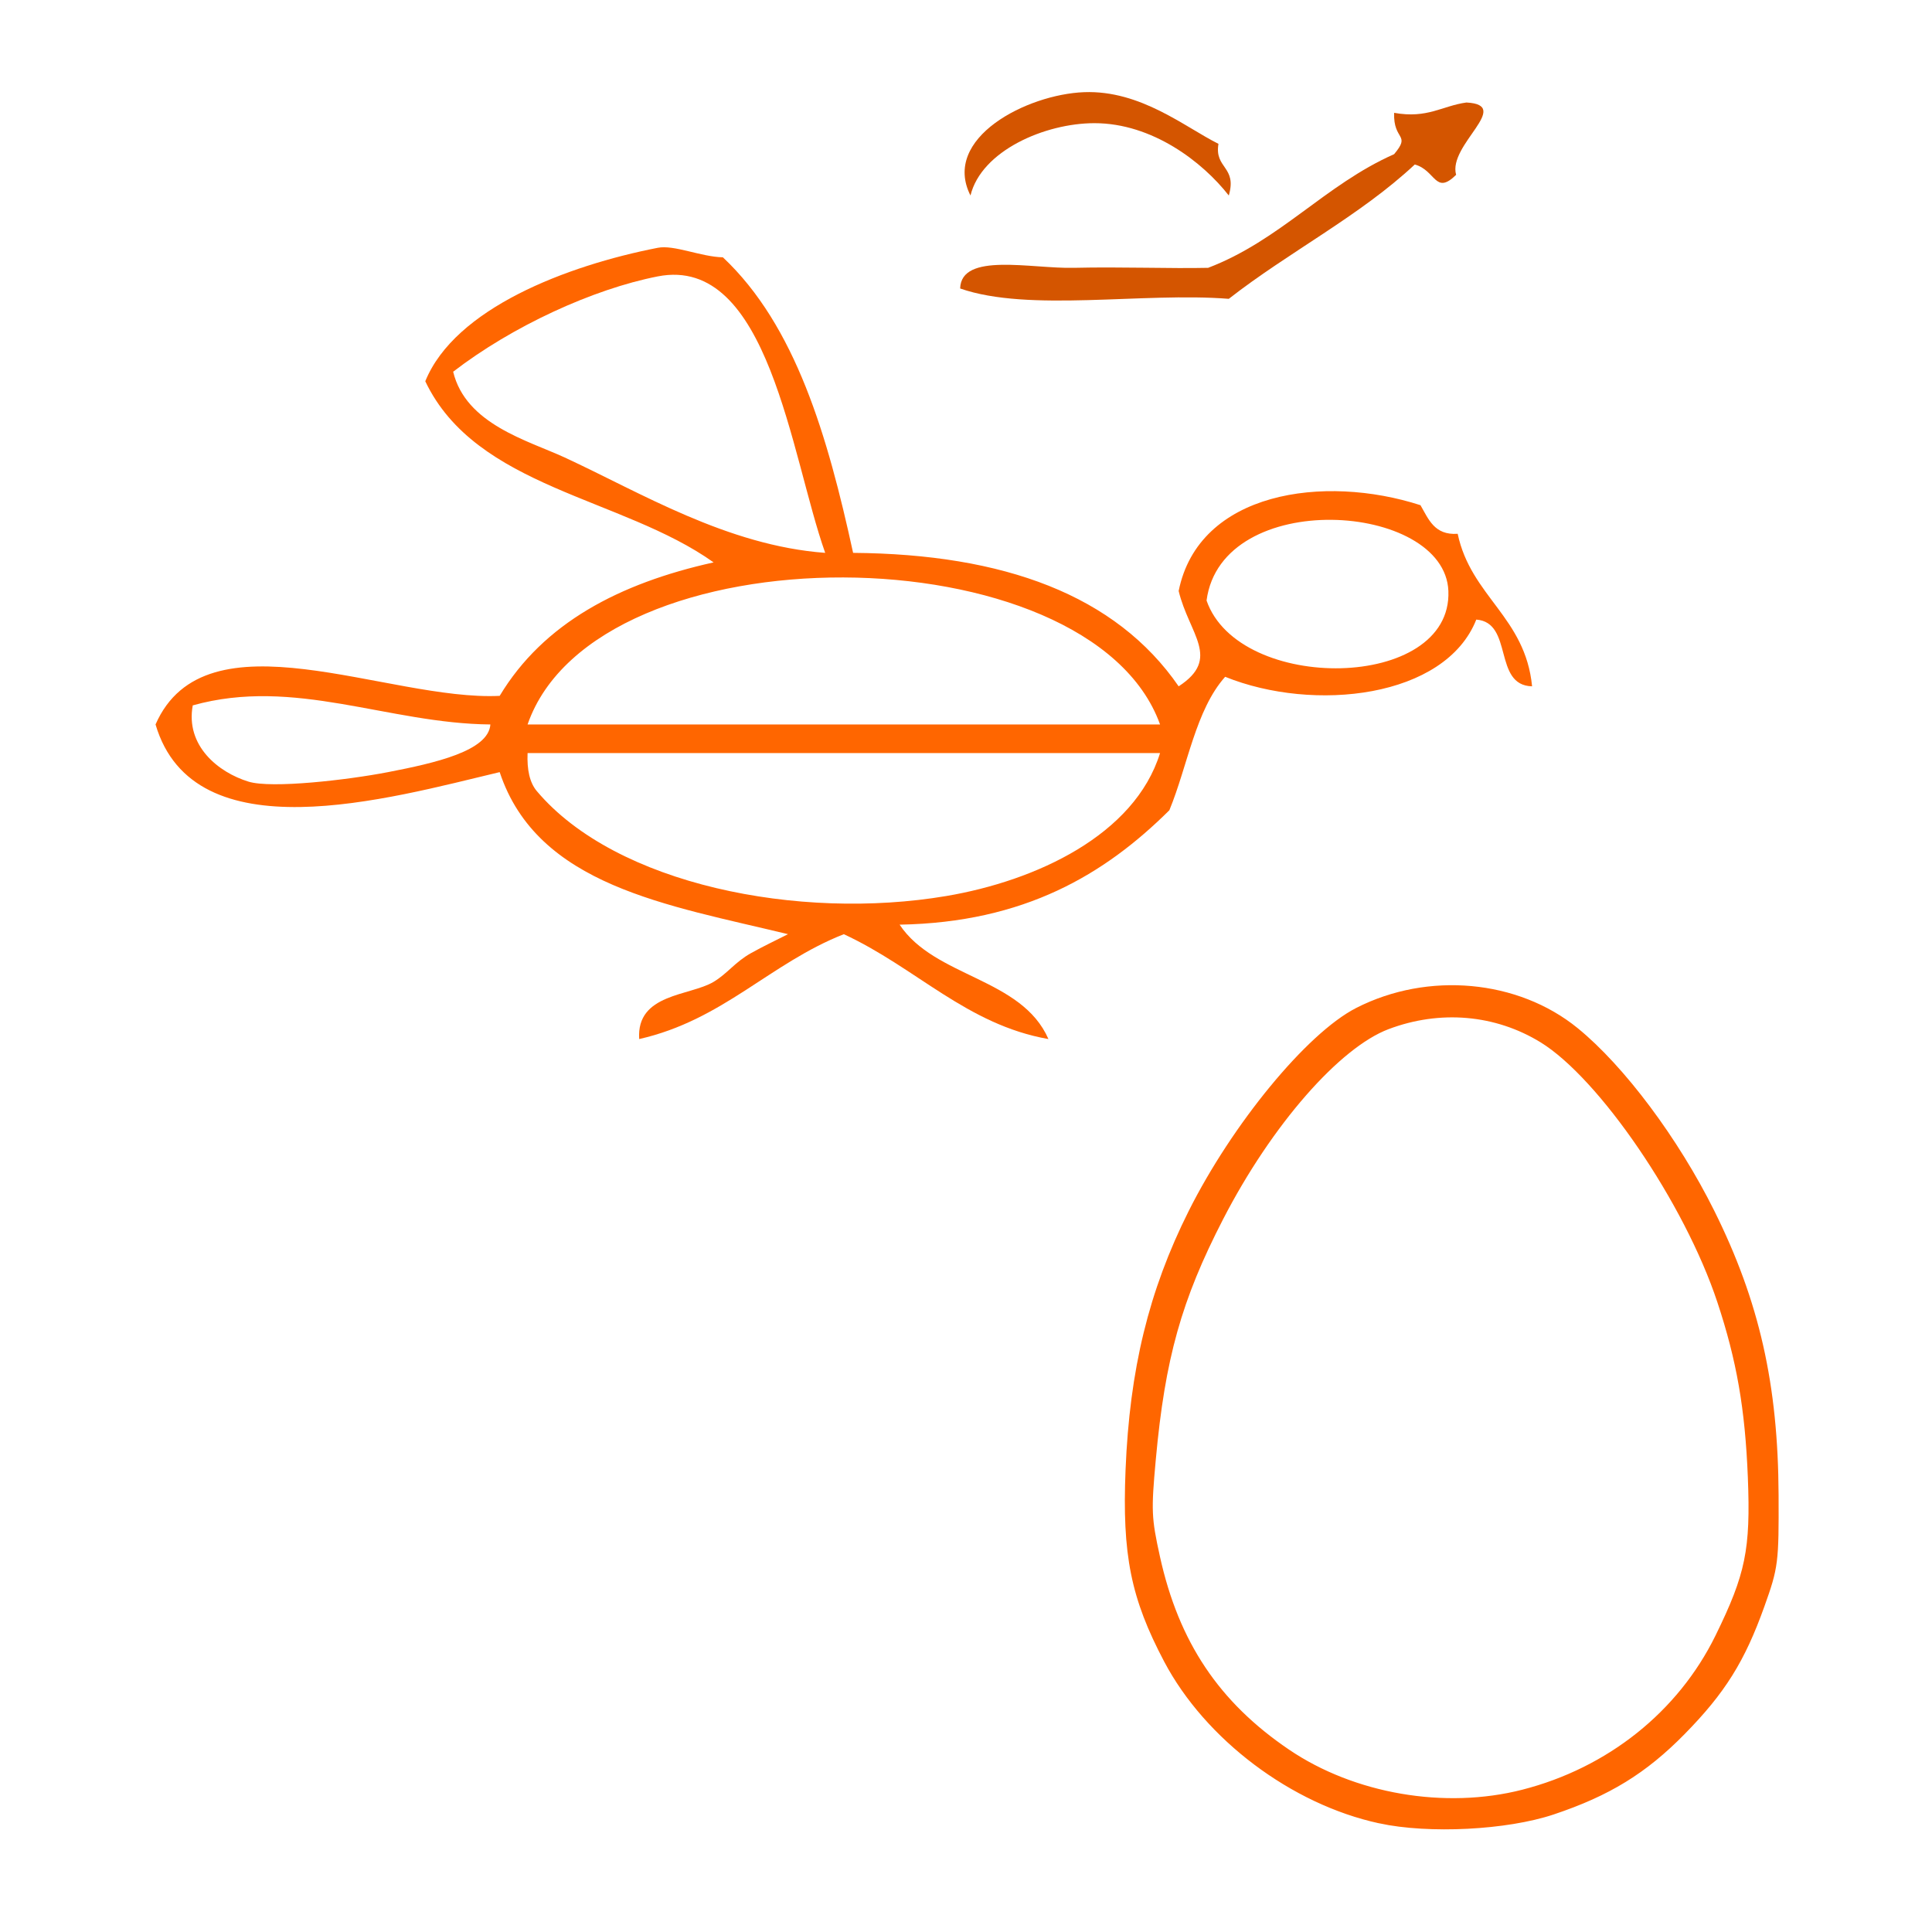 <?xml version="1.0" encoding="UTF-8" standalone="no"?>
<!-- Generator: Adobe Illustrator 15.0.0, SVG Export Plug-In . SVG Version: 6.00 Build 0)  -->

<svg
   xmlns:dc="http://purl.org/dc/elements/1.1/"
   xmlns:cc="http://creativecommons.org/ns#"
   xmlns:rdf="http://www.w3.org/1999/02/22-rdf-syntax-ns#"
   xmlns:svg="http://www.w3.org/2000/svg"
   xmlns="http://www.w3.org/2000/svg"
   xmlns:sodipodi="http://sodipodi.sourceforge.net/DTD/sodipodi-0.dtd"
   xmlns:inkscape="http://www.inkscape.org/namespaces/inkscape"
   version="1.1"
   id="Calque_1"
   x="0px"
   y="0px"
   width="151.643px"
   height="151.643px"
   viewBox="0 0 151.643 151.643"
   style="enable-background:new 0 0 151.643 151.643;"
   xml:space="preserve"
   sodipodi:docname="unideo-03-egg.svg"
   inkscape:version="0.92.4 (5da689c313, 2019-01-14)"><defs
   id="defs17" /><sodipodi:namedview
   pagecolor="#ffffff"
   bordercolor="#666666"
   borderopacity="1"
   objecttolerance="10"
   gridtolerance="10"
   guidetolerance="10"
   inkscape:pageopacity="0"
   inkscape:pageshadow="2"
   inkscape:window-width="1920"
   inkscape:window-height="1017"
   id="namedview15"
   showgrid="false"
   inkscape:zoom="1.5562868"
   inkscape:cx="-41.444802"
   inkscape:cy="75.821505"
   inkscape:window-x="1358"
   inkscape:window-y="-8"
   inkscape:window-maximized="1"
   inkscape:current-layer="g8" />
<g
   id="g12"
   style="fill:#ff6600">
	<g
   id="g10"
   style="fill:#ff6600">
		<g
   id="g8"
   style="fill:#ff6600">
			<path
   d="m 66.961,43.394 c 11.835,0.093 20.616,3.313 25.552,10.476 3.36,-2.183 0.823,-4.082 0,-7.483 1.574,-7.816 11.424,-9.181 18.981,-6.734 0.634,1.096 1.092,2.372 2.92,2.245 1.04,4.921 5.308,6.532 5.84,11.972 -3.091,-0.075 -1.437,-5.013 -4.38,-5.238 -2.436,6.159 -12.751,7.302 -19.711,4.49 -2.324,2.608 -2.935,6.969 -4.38,10.476 -5.069,5.031 -11.362,8.807 -21.172,8.979 2.758,4.157 9.572,4.157 11.681,8.979 -6.41,-1.125 -10.375,-5.599 -16.061,-8.231 -5.801,2.285 -9.482,6.742 -16.061,8.231 -0.234,-3.585 3.976,-3.372 5.84,-4.49 1.085,-0.65 1.688,-1.556 2.92,-2.245 1.02,-0.57 1.804,-0.929 2.92,-1.497 C 52.406,71.033 42.183,69.54 39.22,60.604 30.486,62.684 15.216,67.074 12.209,56.863 16.15,47.868 30.456,55.045 39.22,54.618 42.654,48.909 48.61,45.785 56.011,44.142 48.834,39.026 37.367,38.308 33.38,29.925 c 2.329,-5.724 11.11,-9.081 18.251,-10.476 1.28,-0.25 3.376,0.708 5.11,0.748 5.709,5.373 8.219,14.023 10.22,23.197 z M 51.63,21.694 c -5.092,0.997 -11.432,3.916 -16.061,7.483 0.988,4.124 5.867,5.397 8.76,6.734 5.947,2.751 12.741,6.912 20.441,7.483 C 62.071,35.796 60.34,19.988 51.63,21.694 Z m 62.054,24.693 c -0.279,-6.998 -17.81,-8.146 -18.981,0.748 2.527,7.302 19.293,7.121 18.981,-0.748 z M 41.41,56.863 c 16.548,0 33.095,0 49.643,0 -5.482,-15.237 -44.252,-15.533 -49.643,0 z m -26.281,-1.497 c -0.583,3.165 2.002,5.257 4.38,5.986 1.805,0.553 7.753,-0.128 10.951,-0.748 3.673,-0.712 7.883,-1.654 8.03,-3.741 -8.044,-0.073 -15.366,-3.735 -23.361,-1.497 z m 27.011,6.734 c 6.207,7.348 20.569,10.18 32.122,8.231 7.046,-1.189 14.796,-4.784 16.791,-11.224 -16.548,0 -33.095,0 -49.643,0 -0.055,1.303 0.163,2.328 0.73,2.993 z"
   id="path2"
   style="fill:#ff6600;stroke-width:0.739"
   inkscape:connector-curvature="0" />
			<path
   d="M 96.448,15.345 C 94.391,12.707 90.439,9.668 85.905,9.668 c -3.89,0 -8.875,2.164 -9.732,5.677 -2.284,-4.501 4.427,-7.941 8.921,-8.11 4.441,-0.166 7.918,2.747 10.543,4.055 -0.332,1.954 1.48,1.764 0.811,4.055 z"
   id="path4"
   style="fill:#d45500;stroke-width:0.811"
   inkscape:connector-curvature="0" />
			<path
   d="m 115.102,8.046 c 3.667,0.192 -1.473,3.327 -0.811,5.677 -1.654,1.63 -1.591,-0.358 -3.244,-0.811 -4.332,4.049 -9.895,6.867 -14.598,10.543 -6.765,-0.534 -15.672,1.074 -21.086,-0.811 0.074,-2.872 5.594,-1.542 8.921,-1.622 3.718,-0.088 7.549,0.069 10.543,0 5.67,-2.169 9.166,-6.513 14.598,-8.921 1.35,-1.611 -0.075,-1.031 0,-3.244 2.632,0.47 3.772,-0.552 5.677,-0.811 z"
   id="path6"
   style="fill:#d45500;stroke-width:0.811"
   inkscape:connector-curvature="0" />
		<path
   style="fill:#ff6600;fill-opacity:1;stroke-width:1.1;stroke-miterlimit:4;stroke-dasharray:none;stroke:#ff6600;stroke-opacity:1"
   d="m 108.36,142.574 c -6.714,-1.448 -13.349,-6.442 -16.501,-12.419 -2.568,-4.87 -3.231,-8.17 -2.965,-14.753 0.317,-7.824 1.8,-13.913 4.893,-20.092 3.383,-6.756 9.176,-13.8 12.922,-15.711 5.43,-2.77 12.267,-2.148 16.776,1.527 3.594,2.929 7.785,8.538 10.578,14.156 3.497,7.035 4.951,13.467 4.988,22.061 0.022,5.268 -0.018,5.587 -1.083,8.565 -1.516,4.237 -3.019,6.643 -6.131,9.812 -2.967,3.021 -5.763,4.737 -10.058,6.174 -3.581,1.198 -9.605,1.503 -13.419,0.68 z m 11.254,-1.565 c 6.866,-1.756 12.521,-6.266 15.525,-12.383 2.41,-4.906 2.828,-6.95 2.599,-12.694 -0.217,-5.426 -0.887,-9.271 -2.423,-13.904 -2.607,-7.863 -9.356,-17.761 -14.1,-20.68 -3.706,-2.28 -8.232,-2.673 -12.437,-1.078 -4.007,1.52 -9.409,7.698 -13.26,15.165 -3.309,6.417 -4.617,11.084 -5.348,19.084 -0.371,4.06 -0.344,4.681 0.335,7.767 1.509,6.849 4.748,11.692 10.365,15.499 5.261,3.565 12.525,4.814 18.744,3.224 z"
   id="path828"
   inkscape:connector-curvature="0" /></g>
	</g>
</g>
</svg>